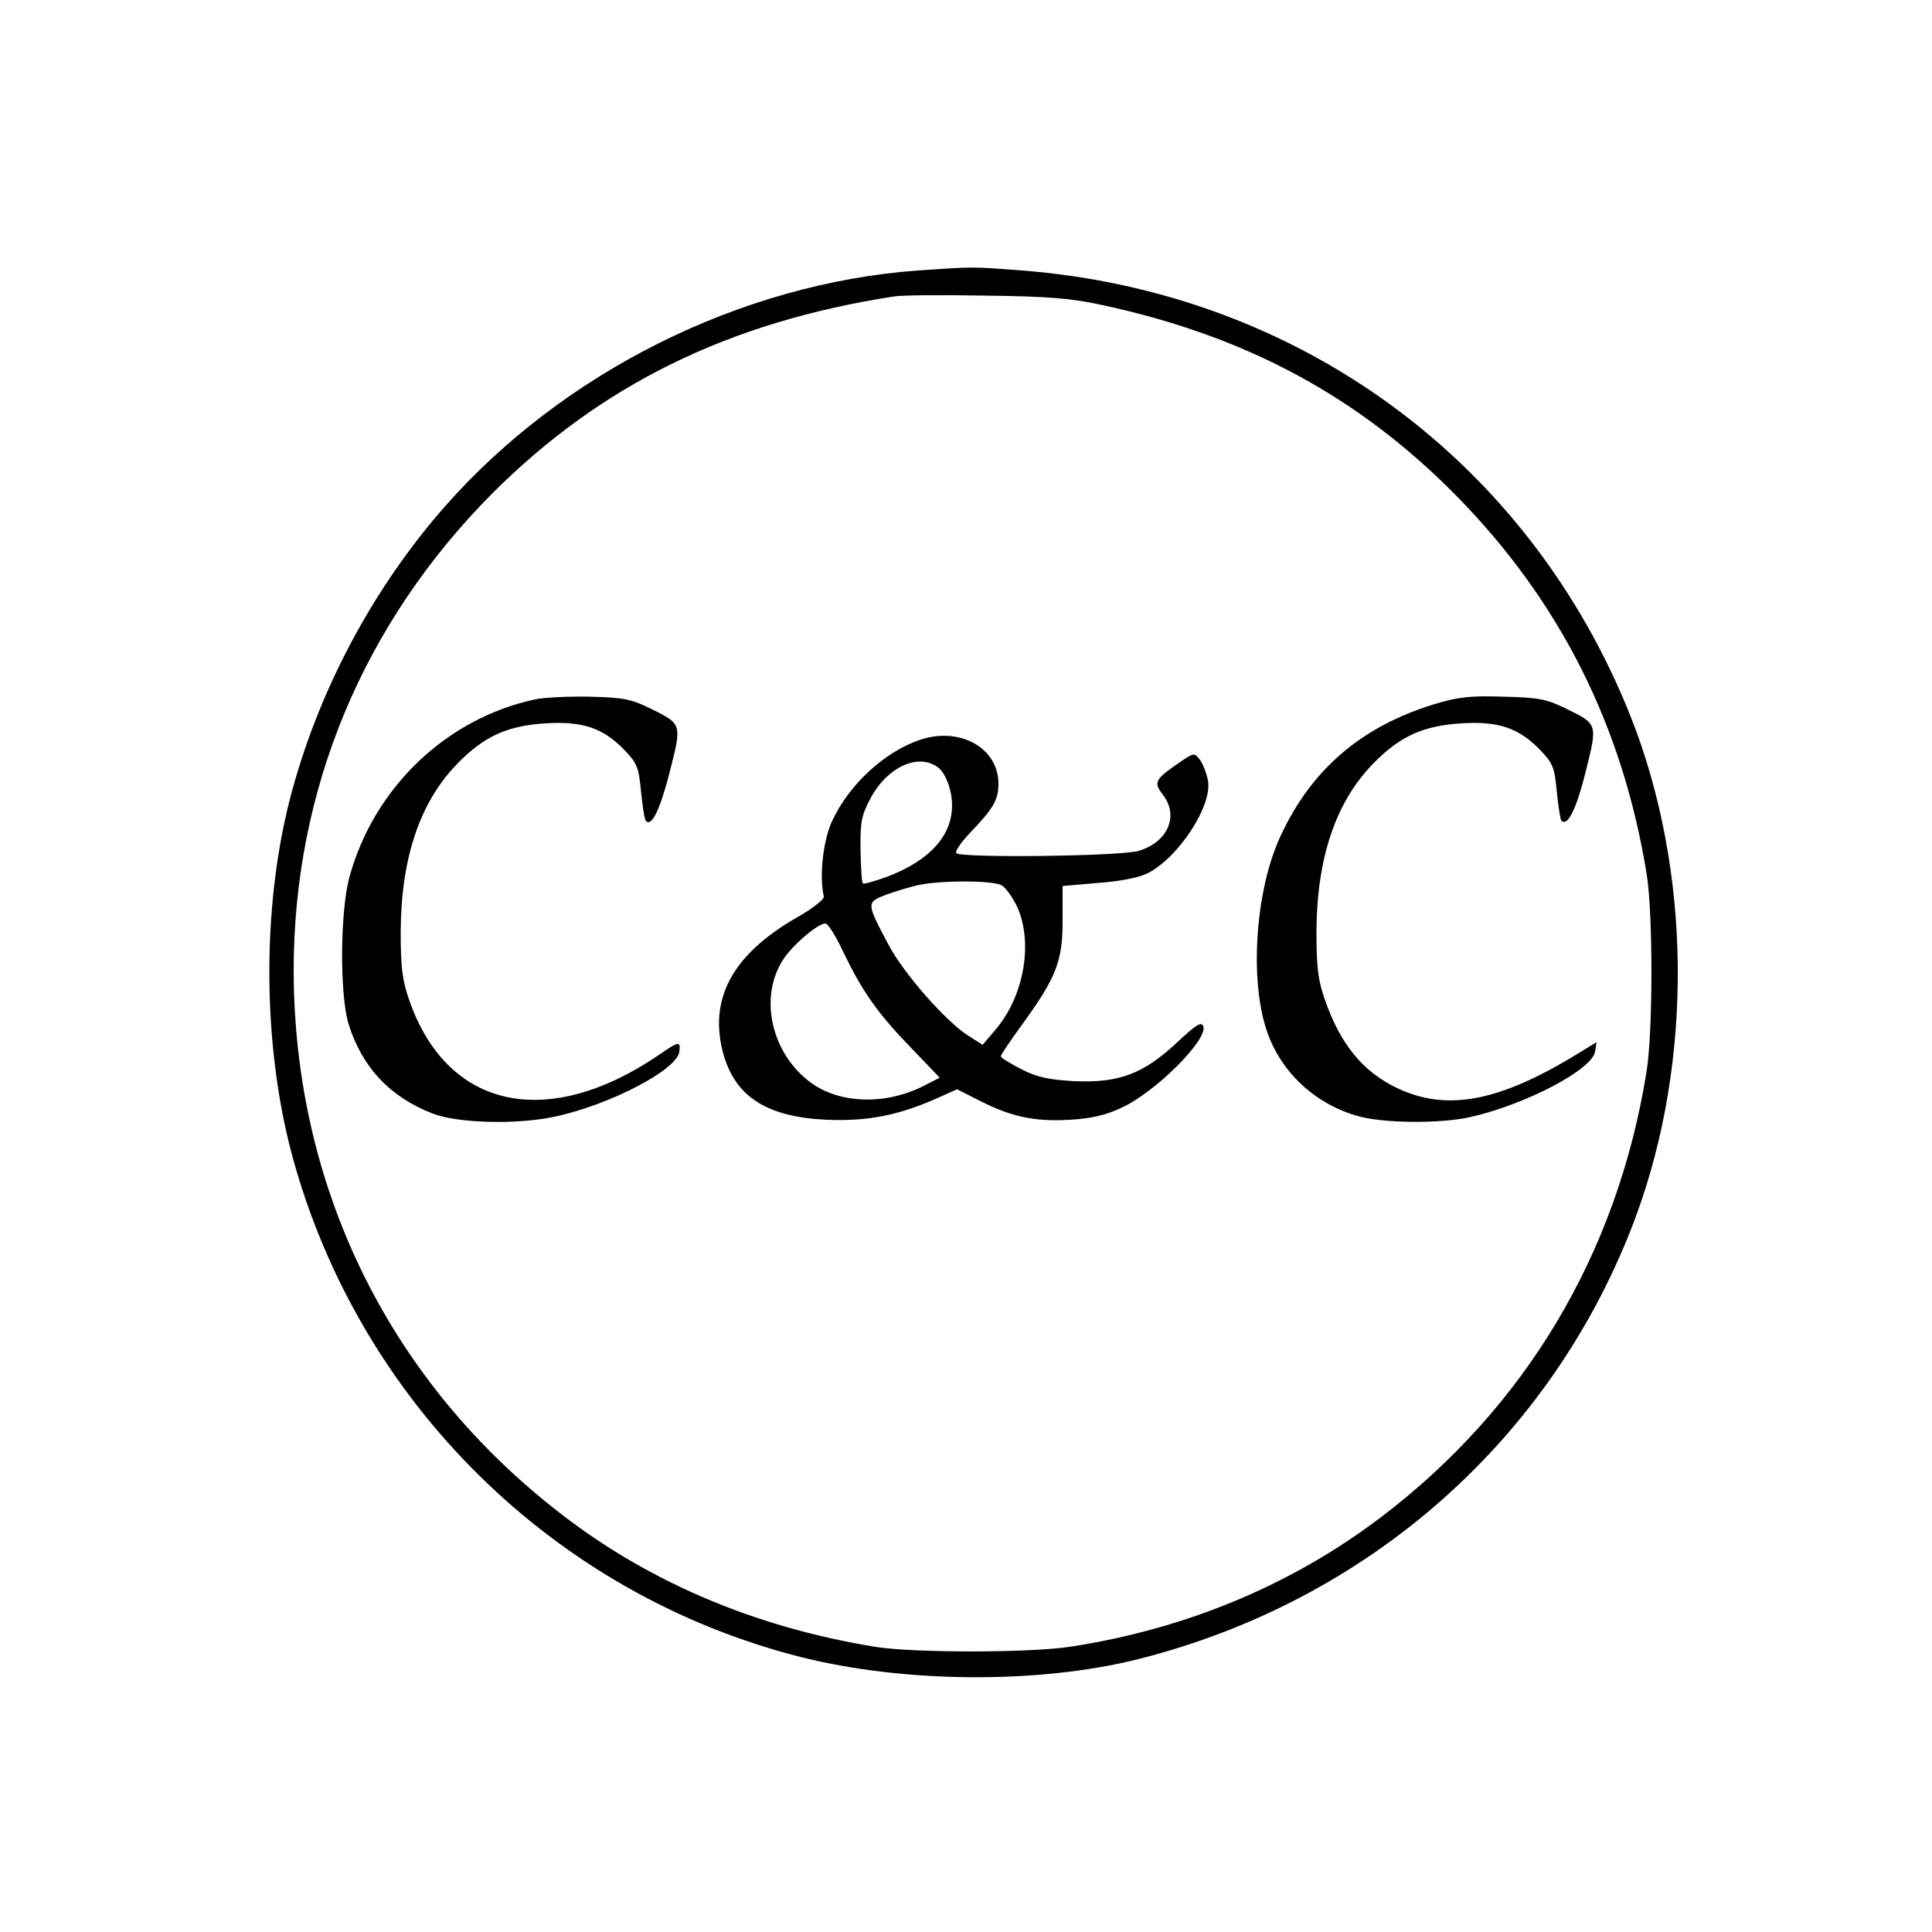 <?xml version="1.0" standalone="no"?>
<!DOCTYPE svg PUBLIC "-//W3C//DTD SVG 20010904//EN"
 "http://www.w3.org/TR/2001/REC-SVG-20010904/DTD/svg10.dtd">
<svg version="1.0" xmlns="http://www.w3.org/2000/svg"
 width="500pt" height="500pt" viewBox="0 0 500 500"
 preserveAspectRatio="xMidYMid meet">
<g transform="translate(0,500) scale(0.1,-0.1)"
fill="#000000" stroke="none">
<path d="M2375 4300 c-459 -34 -917 -263 -1223 -610 -190 -216 -331 -484 -402
-759 -73 -285 -70 -638 6 -921 173 -639 679 -1138 1319 -1299 268 -67 614 -69
870 -5 600 151 1076 574 1288 1144 150 406 145 897 -13 1296 -263 661 -859
1098 -1575 1154 -131 10 -125 10 -270 0z m480 -90 c371 -80 661 -237 912 -491
270 -274 433 -598 495 -984 16 -103 16 -407 -1 -510 -76 -471 -314 -869 -689
-1153 -229 -173 -498 -286 -797 -333 -105 -17 -409 -17 -510 -1 -318 52 -600
173 -836 362 -430 342 -668 837 -669 1388 0 467 179 898 514 1235 281 281 612
444 1041 510 17 3 122 4 235 2 165 -2 224 -7 305 -25z"/>
<path d="M1385 3190 c-230 -49 -418 -229 -481 -461 -24 -90 -25 -303 -2 -379
35 -112 107 -189 218 -232 65 -25 218 -29 315 -8 142 30 317 121 323 168 4 28
-1 28 -51 -7 -290 -198 -550 -142 -648 141 -18 51 -22 85 -22 178 1 190 50
335 147 434 69 71 130 98 228 104 96 6 148 -12 202 -67 35 -36 39 -46 45 -110
4 -38 9 -73 13 -76 15 -15 37 32 62 130 31 123 31 121 -52 162 -49 24 -70 28
-157 30 -55 1 -118 -2 -140 -7z"/>
<path d="M3710 3177 c-188 -58 -318 -170 -397 -343 -62 -134 -79 -356 -38
-491 33 -110 121 -196 234 -230 64 -20 215 -22 296 -4 142 32 317 123 323 170
l4 24 -44 -27 c-206 -127 -341 -153 -470 -93 -90 42 -149 114 -189 229 -18 51
-22 85 -22 178 1 190 50 335 147 434 69 71 130 98 228 104 96 6 148 -12 202
-67 35 -36 39 -46 45 -110 4 -38 9 -72 12 -75 16 -16 39 31 63 128 31 124 31
122 -53 163 -49 24 -70 28 -161 30 -86 3 -118 -1 -180 -20z"/>
<path d="M2383 3086 c-92 -30 -186 -116 -230 -212 -23 -50 -33 -142 -21 -194
2 -7 -30 -32 -69 -54 -169 -97 -231 -213 -190 -357 32 -109 114 -160 267 -167
105 -4 183 11 281 54 l56 25 59 -30 c83 -42 142 -54 232 -49 55 3 94 12 134
31 88 40 225 177 212 211 -5 13 -19 4 -69 -43 -87 -81 -150 -104 -265 -99 -67
4 -96 10 -137 31 -29 15 -53 30 -53 33 0 4 23 38 52 78 91 125 108 167 108
272 l0 91 92 8 c57 4 106 14 128 25 81 41 169 177 156 241 -4 19 -13 43 -21
53 -14 19 -16 18 -55 -9 -61 -42 -65 -50 -41 -81 43 -55 14 -123 -62 -146 -45
-14 -459 -19 -472 -6 -4 4 11 27 34 51 61 64 74 85 75 126 2 93 -97 151 -201
117z m47 -74 c13 -11 25 -36 31 -66 17 -93 -42 -169 -168 -216 -31 -11 -58
-19 -60 -16 -3 3 -5 42 -6 88 -1 73 3 89 27 134 44 81 126 117 176 76z m162
-303 c11 -6 29 -32 41 -57 41 -93 17 -230 -56 -316 l-34 -40 -36 23 c-57 35
-169 162 -208 237 -57 107 -57 109 -7 128 24 9 61 20 83 25 57 13 193 13 217
0z m-409 -174 c49 -101 87 -156 175 -247 l74 -77 -41 -21 c-98 -50 -216 -47
-291 7 -104 75 -137 222 -73 320 25 38 88 92 109 93 7 0 28 -34 47 -75z"/>
</g>
</svg>
